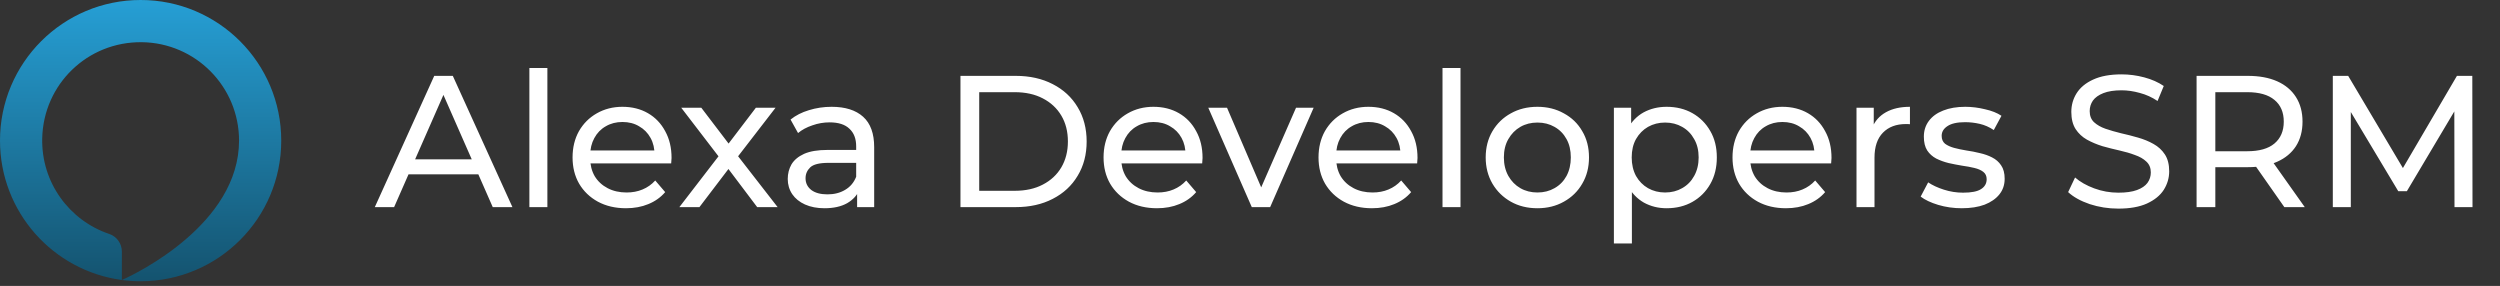 <svg width="376" height="43" viewBox="0 0 376 43" fill="none" xmlns="http://www.w3.org/2000/svg">
<rect x="0" y="0" width="376" height="43" fill="#333333" stroke="none"/>
<path fill-rule="evenodd" clip-rule="evenodd" d="M21.15 0C9.469 0 0 9.469 0 21.15C0 31.873 7.983 40.733 18.33 42.112V37.85C18.33 36.649 17.573 35.568 16.433 35.187C10.463 33.181 6.191 27.474 6.349 20.793C6.541 12.659 13.167 6.263 21.302 6.346C29.408 6.428 35.954 13.025 35.954 21.151C35.954 21.912 35.895 22.673 35.781 23.425C33.968 35.365 18.417 42.076 18.332 42.113C19.254 42.235 20.194 42.299 21.15 42.299C32.83 42.299 42.299 32.831 42.299 21.15C42.299 9.469 32.83 0 21.15 0Z" fill="url(#paint0_linear_98_2248)"/>
<path d="M56.371 31.15L65.31 11.41H68.102L77.069 31.15H74.108L66.128 12.989H67.256L59.275 31.15H56.371ZM60.178 26.215L60.939 23.959H72.05L72.867 26.215H60.178ZM79.619 31.15V10.226H82.326V31.15H79.619ZM94.15 31.319C92.552 31.319 91.142 30.99 89.92 30.332C88.717 29.674 87.777 28.771 87.1 27.625C86.442 26.478 86.113 25.162 86.113 23.677C86.113 22.192 86.433 20.876 87.072 19.729C87.73 18.582 88.623 17.689 89.751 17.05C90.898 16.392 92.185 16.063 93.614 16.063C95.062 16.063 96.34 16.383 97.449 17.022C98.558 17.661 99.423 18.563 100.044 19.729C100.683 20.876 101.002 22.22 101.002 23.761C101.002 23.874 100.993 24.006 100.974 24.156C100.974 24.306 100.965 24.448 100.946 24.579H88.228V22.633H99.536L98.436 23.31C98.455 22.351 98.258 21.496 97.844 20.744C97.43 19.992 96.857 19.409 96.124 18.996C95.41 18.563 94.573 18.347 93.614 18.347C92.674 18.347 91.838 18.563 91.105 18.996C90.371 19.409 89.798 20.001 89.384 20.772C88.971 21.524 88.764 22.389 88.764 23.366V23.818C88.764 24.814 88.99 25.707 89.441 26.497C89.911 27.267 90.559 27.869 91.386 28.301C92.214 28.734 93.163 28.95 94.235 28.95C95.118 28.95 95.917 28.8 96.632 28.499C97.365 28.198 98.004 27.747 98.549 27.145L100.044 28.894C99.367 29.683 98.521 30.285 97.506 30.698C96.509 31.112 95.391 31.319 94.15 31.319ZM102.177 31.15L108.607 22.802L108.578 24.184L102.459 16.204H105.476L110.158 22.351H109.001L113.683 16.204H116.643L110.44 24.241L110.468 22.802L116.954 31.15H113.88L108.945 24.607L110.045 24.776L105.194 31.15H102.177ZM128.91 31.15V27.991L128.769 27.399V22.013C128.769 20.866 128.431 19.983 127.754 19.362C127.096 18.723 126.099 18.403 124.765 18.403C123.881 18.403 123.016 18.554 122.17 18.855C121.324 19.137 120.61 19.522 120.027 20.011L118.899 17.98C119.67 17.36 120.591 16.89 121.663 16.57C122.753 16.232 123.89 16.063 125.075 16.063C127.124 16.063 128.703 16.561 129.812 17.558C130.922 18.554 131.476 20.077 131.476 22.126V31.15H128.91ZM124.003 31.319C122.894 31.319 121.917 31.131 121.071 30.755C120.243 30.379 119.604 29.862 119.153 29.204C118.702 28.527 118.476 27.766 118.476 26.92C118.476 26.111 118.664 25.378 119.04 24.72C119.435 24.062 120.065 23.536 120.93 23.141C121.813 22.746 122.998 22.549 124.483 22.549H129.22V24.494H124.595C123.242 24.494 122.33 24.72 121.86 25.171C121.39 25.622 121.155 26.168 121.155 26.807C121.155 27.54 121.447 28.132 122.029 28.583C122.612 29.016 123.42 29.232 124.454 29.232C125.47 29.232 126.353 29.006 127.105 28.555C127.876 28.104 128.431 27.446 128.769 26.581L129.305 28.442C128.948 29.326 128.318 30.031 127.415 30.557C126.513 31.065 125.376 31.319 124.003 31.319ZM144.454 31.15V11.41H152.773C154.878 11.41 156.73 11.824 158.328 12.651C159.945 13.478 161.195 14.634 162.078 16.119C162.981 17.605 163.432 19.325 163.432 21.28C163.432 23.235 162.981 24.955 162.078 26.44C161.195 27.925 159.945 29.082 158.328 29.909C156.73 30.736 154.878 31.15 152.773 31.15H144.454ZM147.274 28.696H152.603C154.239 28.696 155.649 28.386 156.833 27.766C158.037 27.145 158.967 26.28 159.625 25.171C160.283 24.043 160.612 22.746 160.612 21.28C160.612 19.795 160.283 18.497 159.625 17.388C158.967 16.279 158.037 15.414 156.833 14.794C155.649 14.174 154.239 13.863 152.603 13.863H147.274V28.696ZM174.012 31.319C172.414 31.319 171.004 30.99 169.782 30.332C168.579 29.674 167.639 28.771 166.962 27.625C166.304 26.478 165.975 25.162 165.975 23.677C165.975 22.192 166.294 20.876 166.934 19.729C167.592 18.582 168.485 17.689 169.613 17.05C170.759 16.392 172.047 16.063 173.476 16.063C174.923 16.063 176.202 16.383 177.311 17.022C178.42 17.661 179.285 18.563 179.905 19.729C180.545 20.876 180.864 22.22 180.864 23.761C180.864 23.874 180.855 24.006 180.836 24.156C180.836 24.306 180.827 24.448 180.808 24.579H168.09V22.633H179.398L178.298 23.31C178.317 22.351 178.119 21.496 177.706 20.744C177.292 19.992 176.719 19.409 175.986 18.996C175.271 18.563 174.435 18.347 173.476 18.347C172.536 18.347 171.699 18.563 170.966 18.996C170.233 19.409 169.66 20.001 169.246 20.772C168.832 21.524 168.626 22.389 168.626 23.366V23.818C168.626 24.814 168.851 25.707 169.302 26.497C169.772 27.267 170.421 27.869 171.248 28.301C172.075 28.734 173.025 28.95 174.096 28.95C174.98 28.95 175.779 28.8 176.493 28.499C177.226 28.198 177.866 27.747 178.411 27.145L179.905 28.894C179.229 29.683 178.383 30.285 177.367 30.698C176.371 31.112 175.252 31.319 174.012 31.319ZM188.268 31.15L181.725 16.204H184.545L190.354 29.74H189.001L194.923 16.204H197.573L191.031 31.15H188.268ZM206.342 31.319C204.744 31.319 203.334 30.99 202.112 30.332C200.909 29.674 199.969 28.771 199.292 27.625C198.634 26.478 198.305 25.162 198.305 23.677C198.305 22.192 198.625 20.876 199.264 19.729C199.922 18.582 200.815 17.689 201.943 17.05C203.09 16.392 204.377 16.063 205.806 16.063C207.254 16.063 208.532 16.383 209.641 17.022C210.75 17.661 211.615 18.563 212.236 19.729C212.875 20.876 213.194 22.22 213.194 23.761C213.194 23.874 213.185 24.006 213.166 24.156C213.166 24.306 213.157 24.448 213.138 24.579H200.42V22.633H211.728L210.628 23.31C210.647 22.351 210.45 21.496 210.036 20.744C209.622 19.992 209.049 19.409 208.316 18.996C207.601 18.563 206.765 18.347 205.806 18.347C204.866 18.347 204.03 18.563 203.296 18.996C202.563 19.409 201.99 20.001 201.576 20.772C201.163 21.524 200.956 22.389 200.956 23.366V23.818C200.956 24.814 201.181 25.707 201.633 26.497C202.103 27.267 202.751 27.869 203.578 28.301C204.406 28.734 205.355 28.95 206.426 28.95C207.31 28.95 208.109 28.8 208.823 28.499C209.557 28.198 210.196 27.747 210.741 27.145L212.236 28.894C211.559 29.683 210.713 30.285 209.698 30.698C208.701 31.112 207.583 31.319 206.342 31.319ZM216.953 31.15V10.226H219.661V31.15H216.953ZM231.231 31.319C229.727 31.319 228.392 30.99 227.226 30.332C226.061 29.674 225.14 28.771 224.463 27.625C223.786 26.459 223.448 25.143 223.448 23.677C223.448 22.192 223.786 20.876 224.463 19.729C225.14 18.582 226.061 17.689 227.226 17.05C228.392 16.392 229.727 16.063 231.231 16.063C232.716 16.063 234.041 16.392 235.207 17.05C236.391 17.689 237.312 18.582 237.97 19.729C238.647 20.857 238.986 22.173 238.986 23.677C238.986 25.162 238.647 26.478 237.97 27.625C237.312 28.771 236.391 29.674 235.207 30.332C234.041 30.99 232.716 31.319 231.231 31.319ZM231.231 28.95C232.19 28.95 233.045 28.734 233.797 28.301C234.568 27.869 235.169 27.258 235.602 26.468C236.034 25.66 236.25 24.73 236.25 23.677C236.25 22.605 236.034 21.684 235.602 20.913C235.169 20.124 234.568 19.513 233.797 19.08C233.045 18.648 232.19 18.432 231.231 18.432C230.272 18.432 229.417 18.648 228.665 19.08C227.913 19.513 227.311 20.124 226.86 20.913C226.409 21.684 226.183 22.605 226.183 23.677C226.183 24.73 226.409 25.66 226.86 26.468C227.311 27.258 227.913 27.869 228.665 28.301C229.417 28.734 230.272 28.95 231.231 28.95ZM250.654 31.319C249.413 31.319 248.275 31.037 247.241 30.473C246.226 29.89 245.408 29.035 244.788 27.907C244.186 26.779 243.886 25.369 243.886 23.677C243.886 21.985 244.177 20.575 244.76 19.447C245.361 18.319 246.17 17.473 247.185 16.909C248.219 16.345 249.375 16.063 250.654 16.063C252.12 16.063 253.417 16.383 254.545 17.022C255.673 17.661 256.566 18.554 257.224 19.701C257.882 20.829 258.211 22.154 258.211 23.677C258.211 25.2 257.882 26.534 257.224 27.681C256.566 28.828 255.673 29.721 254.545 30.36C253.417 30.999 252.12 31.319 250.654 31.319ZM242.73 36.62V16.204H245.324V20.236L245.155 23.705L245.437 27.174V36.62H242.73ZM250.428 28.95C251.387 28.95 252.242 28.734 252.994 28.301C253.765 27.869 254.366 27.258 254.799 26.468C255.25 25.66 255.476 24.73 255.476 23.677C255.476 22.605 255.25 21.684 254.799 20.913C254.366 20.124 253.765 19.513 252.994 19.08C252.242 18.648 251.387 18.432 250.428 18.432C249.488 18.432 248.633 18.648 247.862 19.08C247.11 19.513 246.508 20.124 246.057 20.913C245.625 21.684 245.408 22.605 245.408 23.677C245.408 24.73 245.625 25.66 246.057 26.468C246.508 27.258 247.11 27.869 247.862 28.301C248.633 28.734 249.488 28.95 250.428 28.95ZM268.606 31.319C267.009 31.319 265.599 30.99 264.377 30.332C263.173 29.674 262.233 28.771 261.557 27.625C260.899 26.478 260.57 25.162 260.57 23.677C260.57 22.192 260.889 20.876 261.528 19.729C262.186 18.582 263.079 17.689 264.207 17.05C265.354 16.392 266.642 16.063 268.071 16.063C269.518 16.063 270.797 16.383 271.906 17.022C273.015 17.661 273.88 18.563 274.5 19.729C275.139 20.876 275.459 22.22 275.459 23.761C275.459 23.874 275.45 24.006 275.431 24.156C275.431 24.306 275.421 24.448 275.403 24.579H262.685V22.633H273.993L272.893 23.31C272.912 22.351 272.714 21.496 272.301 20.744C271.887 19.992 271.314 19.409 270.58 18.996C269.866 18.563 269.029 18.347 268.071 18.347C267.131 18.347 266.294 18.563 265.561 18.996C264.828 19.409 264.254 20.001 263.841 20.772C263.427 21.524 263.22 22.389 263.22 23.366V23.818C263.22 24.814 263.446 25.707 263.897 26.497C264.367 27.267 265.016 27.869 265.843 28.301C266.67 28.734 267.62 28.95 268.691 28.95C269.575 28.95 270.374 28.8 271.088 28.499C271.821 28.198 272.46 27.747 273.006 27.145L274.5 28.894C273.823 29.683 272.977 30.285 271.962 30.698C270.966 31.112 269.847 31.319 268.606 31.319ZM279.218 31.15V16.204H281.812V20.265L281.559 19.249C281.972 18.215 282.668 17.426 283.645 16.881C284.623 16.335 285.826 16.063 287.255 16.063V18.685C287.142 18.667 287.029 18.657 286.917 18.657C286.823 18.657 286.729 18.657 286.635 18.657C285.187 18.657 284.04 19.09 283.194 19.954C282.348 20.819 281.925 22.069 281.925 23.705V31.15H279.218ZM295.043 31.319C293.802 31.319 292.618 31.15 291.49 30.811C290.381 30.473 289.507 30.059 288.867 29.57L289.995 27.427C290.634 27.86 291.424 28.226 292.364 28.527C293.304 28.828 294.263 28.978 295.24 28.978C296.5 28.978 297.402 28.8 297.948 28.442C298.512 28.085 298.794 27.587 298.794 26.948C298.794 26.478 298.624 26.111 298.286 25.848C297.948 25.585 297.496 25.387 296.932 25.256C296.387 25.124 295.776 25.012 295.099 24.918C294.423 24.805 293.746 24.673 293.069 24.523C292.392 24.354 291.772 24.128 291.208 23.846C290.644 23.545 290.193 23.141 289.854 22.633C289.516 22.107 289.347 21.411 289.347 20.547C289.347 19.644 289.601 18.855 290.108 18.178C290.616 17.501 291.33 16.984 292.251 16.627C293.191 16.251 294.3 16.063 295.579 16.063C296.556 16.063 297.543 16.185 298.54 16.43C299.555 16.655 300.382 16.984 301.021 17.416L299.865 19.56C299.188 19.108 298.483 18.798 297.75 18.629C297.017 18.46 296.284 18.375 295.551 18.375C294.366 18.375 293.483 18.573 292.9 18.967C292.317 19.343 292.026 19.832 292.026 20.434C292.026 20.941 292.195 21.336 292.533 21.618C292.89 21.881 293.342 22.088 293.887 22.239C294.451 22.389 295.071 22.521 295.748 22.633C296.425 22.727 297.102 22.859 297.778 23.028C298.455 23.178 299.066 23.395 299.611 23.677C300.175 23.959 300.627 24.354 300.965 24.861C301.322 25.369 301.501 26.046 301.501 26.892C301.501 27.794 301.237 28.574 300.711 29.232C300.185 29.89 299.442 30.407 298.483 30.783C297.525 31.14 296.378 31.319 295.043 31.319ZM318.605 31.375C317.101 31.375 315.662 31.15 314.29 30.698C312.918 30.228 311.837 29.627 311.047 28.894L312.09 26.694C312.842 27.352 313.801 27.897 314.967 28.33C316.132 28.762 317.345 28.978 318.605 28.978C319.751 28.978 320.682 28.847 321.396 28.583C322.111 28.32 322.637 27.963 322.975 27.512C323.314 27.042 323.483 26.515 323.483 25.933C323.483 25.256 323.257 24.711 322.806 24.297C322.374 23.884 321.8 23.555 321.086 23.31C320.39 23.047 319.62 22.821 318.774 22.633C317.928 22.445 317.072 22.229 316.208 21.985C315.362 21.722 314.581 21.393 313.867 20.998C313.171 20.603 312.607 20.077 312.175 19.419C311.743 18.742 311.526 17.877 311.526 16.824C311.526 15.809 311.79 14.879 312.316 14.033C312.861 13.168 313.688 12.482 314.798 11.974C315.926 11.448 317.354 11.184 319.084 11.184C320.231 11.184 321.368 11.335 322.496 11.636C323.624 11.936 324.602 12.369 325.429 12.933L324.498 15.189C323.652 14.625 322.759 14.22 321.819 13.976C320.879 13.713 319.967 13.581 319.084 13.581C317.975 13.581 317.063 13.722 316.349 14.004C315.634 14.286 315.108 14.662 314.769 15.132C314.45 15.602 314.29 16.129 314.29 16.712C314.29 17.407 314.506 17.962 314.939 18.375C315.39 18.789 315.963 19.118 316.659 19.362C317.373 19.607 318.153 19.832 318.999 20.039C319.845 20.227 320.691 20.443 321.537 20.688C322.402 20.932 323.182 21.252 323.878 21.646C324.592 22.041 325.166 22.568 325.598 23.226C326.03 23.884 326.247 24.73 326.247 25.764C326.247 26.76 325.974 27.691 325.429 28.555C324.884 29.401 324.038 30.087 322.891 30.614C321.763 31.121 320.334 31.375 318.605 31.375ZM330.366 31.15V11.41H338.065C339.794 11.41 341.27 11.683 342.492 12.228C343.714 12.773 344.654 13.562 345.312 14.597C345.97 15.63 346.299 16.862 346.299 18.291C346.299 19.719 345.97 20.951 345.312 21.985C344.654 23 343.714 23.78 342.492 24.325C341.27 24.87 339.794 25.143 338.065 25.143H331.917L333.186 23.846V31.15H330.366ZM343.564 31.15L338.544 23.987H341.561L346.637 31.15H343.564ZM333.186 24.128L331.917 22.746H337.98C339.785 22.746 341.148 22.361 342.069 21.59C343.009 20.8 343.479 19.701 343.479 18.291C343.479 16.881 343.009 15.79 342.069 15.02C341.148 14.249 339.785 13.863 337.98 13.863H331.917L333.186 12.453V24.128ZM350.855 31.15V11.41H353.167L362.022 26.328H360.781L369.523 11.41H371.835L371.864 31.15H369.156L369.128 15.668H369.777L361.994 28.753H360.697L352.857 15.668H353.562V31.15H350.855Z" fill="white"/>
<defs>
<linearGradient id="paint0_linear_98_2248" x1="21.15" y1="0" x2="21.15" y2="42.299" gradientUnits="userSpaceOnUse">
<stop stop-color="#269FD5"/>
<stop offset="1" stop-color="#14536F"/>
</linearGradient>
</defs>
</svg>
